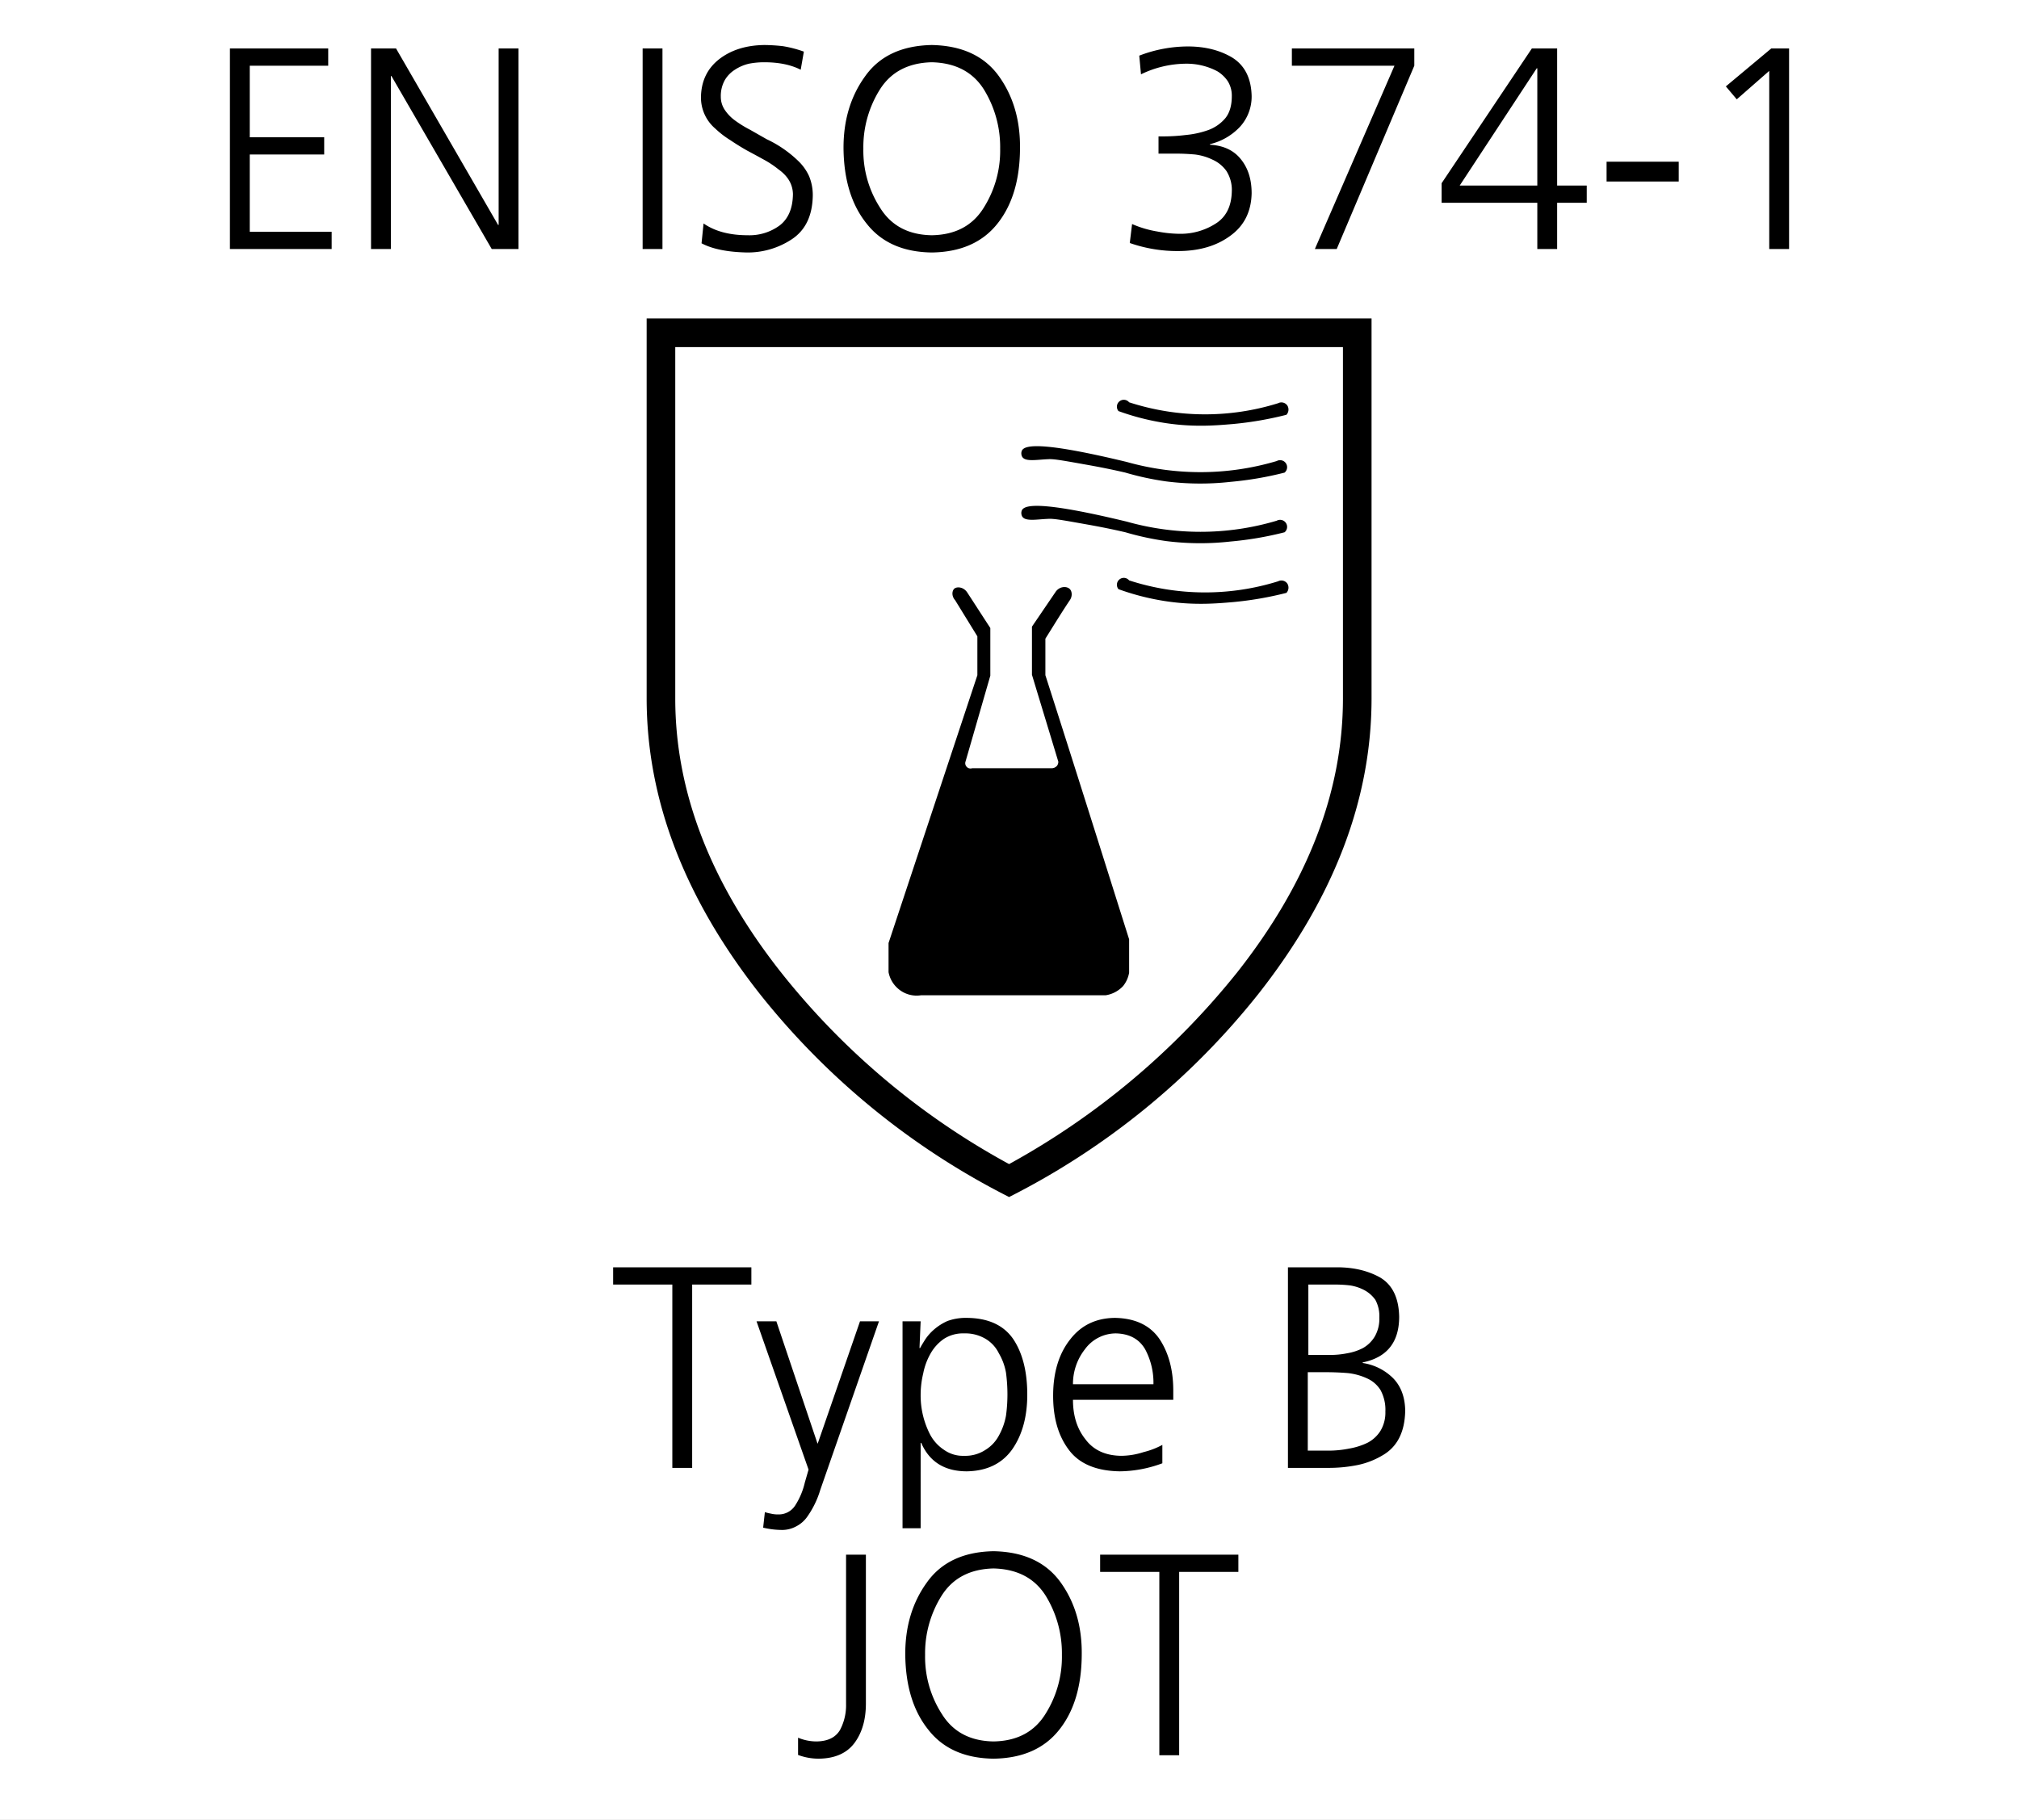 <svg xmlns="http://www.w3.org/2000/svg" xmlns:xlink="http://www.w3.org/1999/xlink" width="843" height="760" viewBox="0 0 843 760">
  <rect x="0" y="0" width="843" height="760" fill="#808080" stroke="none"/>
  <defs>
    <clipPath id="clip-EN_ISO_374-1_Type_B_JOT">
      <rect width="843" height="760"/>
    </clipPath>
  </defs>
  <g id="EN_ISO_374-1_Type_B_JOT" data-name="EN ISO 374-1 Type B JOT" clip-path="url(#clip-EN_ISO_374-1_Type_B_JOT)">
    <rect width="843" height="760" fill="#fff"/>
    <g id="Gruppe_282" data-name="Gruppe 282">
      <g id="Gruppe_195" data-name="Gruppe 195" transform="translate(-32 -127)">
        <g id="Gruppe_195-2" data-name="Gruppe 195">
          <g id="Gruppe_196" transform="translate(302 260)">
            <g id="Gruppe_195-3" data-name="Gruppe_195">
              <g id="Gruppe_194">
                <g id="IEC_61482-2_2018_Schutz_gegen_thermische_Gefahren_durch_Stoerlichtbogen">
                  <g id="EN-ISO_374-5_Risiken_durch_Mikroorganismen">
                    <path id="Pfad_1" d="M302.667,0V158.65q0,63.316-47.213,123.38a313.377,313.377,0,0,1-104.12,84.859,313.376,313.376,0,0,1-104.12-84.857Q.031,222,0,158.65V0ZM290.722,11.944H11.944V158.713q0,58.253,44.024,114.188a311.053,311.053,0,0,0,95.365,80.232A317.579,317.579,0,0,0,246.7,272.9q43.993-55.9,44.024-114.188Z"/>
                  </g>
                </g>
              </g>
            </g>
          </g>
          <g id="EN_13034-14605_Schutz_gegen_fluessige_Chemikalien" transform="translate(117.1 -49.58)">
            <path id="Pfad_13" data-name="Pfad 13" d="M299.422,554.527h77.073a12.558,12.558,0,0,0,7.34-3.863,12.156,12.156,0,0,0,2.511-5.6v-13.91c-11.59-36.7-23.18-73.6-34.963-110.3V405.6c3.284-5.216,6.568-10.624,10.045-15.84,1.352-1.738,1.159-4.056,0-5.022-1.352-1.159-4.25-.966-5.8,1.352l-9.852,14.487v20.089c3.67,12.169,7.34,24.146,11.01,36.315a2.861,2.861,0,0,1-.579,1.738,3.018,3.018,0,0,1-2.511.966H320.863a2.206,2.206,0,0,1-2.9-2.511c3.477-11.976,6.954-24.146,10.431-36.122v-19.9c-3.284-5.022-6.374-9.851-9.658-14.874-1.545-2.318-4.25-2.511-5.409-1.545-.966.966-1.159,3.091.386,4.829l9.272,15.067v16.226L285.9,532.7v12.169a12.05,12.05,0,0,0,4.057,6.954,11.767,11.767,0,0,0,9.465,2.7Z" transform="translate(0 37.696)"/>
            <path id="Pfad_14" data-name="Pfad 14" d="M340.341,344.585a102.5,102.5,0,0,0,62.2.386,3,3,0,0,1,3.863.966,3.2,3.2,0,0,1-.386,3.863,143.515,143.515,0,0,1-22.407,3.863c-6.954.579-17.192,1.545-30.327-.773a102.919,102.919,0,0,1-17.385-4.636,2.881,2.881,0,0,1,4.443-3.67Z" transform="translate(46.005)"/>
            <path id="Pfad_15" data-name="Pfad 15" d="M358.642,360.18a113.793,113.793,0,0,0,30.713,4.25,111.6,111.6,0,0,0,31.872-4.636,2.933,2.933,0,0,1,3.284,4.829,141.706,141.706,0,0,1-22.6,3.863,113.092,113.092,0,0,1-26.85-.193,118.042,118.042,0,0,1-17-3.67c-5.8-1.352-10.817-2.318-15.067-3.091-9.851-1.739-14.681-2.7-17.192-2.511-4.829.193-9.465,1.159-10.817-.966a2.954,2.954,0,0,1-.193-2.511C315.952,352.646,325.031,352.067,358.642,360.18Z" transform="translate(26.739 9.323)"/>
            <path id="Pfad_16" data-name="Pfad 16" d="M358.642,373.08a113.8,113.8,0,0,0,30.713,4.25,111.6,111.6,0,0,0,31.872-4.636,2.933,2.933,0,0,1,3.284,4.829,141.713,141.713,0,0,1-22.6,3.863,113.09,113.09,0,0,1-26.85-.193,118.029,118.029,0,0,1-17-3.67c-5.8-1.352-10.817-2.318-15.067-3.091-9.851-1.738-14.681-2.7-17.192-2.511-4.829.193-9.465,1.159-10.817-.966a2.954,2.954,0,0,1-.193-2.511C315.952,365.546,325.031,364.967,358.642,373.08Z" transform="translate(26.739 21.342)"/>
            <path id="Pfad_17" data-name="Pfad 17" d="M340.341,383.085a102.5,102.5,0,0,0,62.2.386,3,3,0,0,1,3.863.966,3.2,3.2,0,0,1-.386,3.863,143.507,143.507,0,0,1-22.407,3.863c-6.954.579-17.192,1.545-30.327-.773a102.918,102.918,0,0,1-17.385-4.636,2.881,2.881,0,1,1,4.443-3.67Z" transform="translate(46.005 35.869)"/>
            <path id="Pfad_18" data-name="Pfad 18" d="M352.6,384.9" transform="translate(62.142 38.496)"/>
          </g>
        </g>
      </g>
      <path id="Pfad_767" data-name="Pfad 767" d="M-333.12-83.76h41.04v7.2h-32.76v29.88h31.08v7.2h-31.08V-7.2h34.2V0h-42.48Zm58.92,0h10.44l42.6,73.68h.24V-83.76h8.28V0H-223.8l-41.88-72.24h-.24V0h-8.28Zm113.4,0h8.28V0h-8.28Zm25.44,73.08q7.08,4.92,18.48,4.92a21.23,21.23,0,0,0,13.44-4.2q5.28-4.2,5.4-12.96-.12-6.12-6-10.32a40.662,40.662,0,0,0-6.12-4.08q-3.48-1.92-7.08-3.84-3.6-2.04-6.96-4.32a37.907,37.907,0,0,1-6.24-4.8,17.012,17.012,0,0,1-6-13.08q.12-10.2,7.8-16.08,7.44-5.64,18.72-5.76a72.83,72.83,0,0,1,7.68.48,48.693,48.693,0,0,1,8.76,2.28l-1.32,7.56Q-100.92-78-110.04-78a33.6,33.6,0,0,0-6.36.6,18.177,18.177,0,0,0-5.88,2.52,12.789,12.789,0,0,0-4.2,4.32,13.589,13.589,0,0,0-1.68,6.96,9.747,9.747,0,0,0,1.68,5.52,17.474,17.474,0,0,0,4.32,4.44,46.162,46.162,0,0,0,6.24,3.84q3.36,1.92,6.96,3.96a48.509,48.509,0,0,1,13.2,9.12,20.592,20.592,0,0,1,4.44,6.24,20.657,20.657,0,0,1,1.56,8.28Q-90-9.72-98.52-4.08a33.353,33.353,0,0,1-18.72,5.52q-12.24-.257-18.96-3.84ZM-40.08-78q-14.64.36-21.6,11.28a45.22,45.22,0,0,0-6.96,24.84,44.042,44.042,0,0,0,6.96,24.6Q-54.72-6-40.08-5.76-25.32-6-18.36-17.28a44.614,44.614,0,0,0,6.84-24.6,45.812,45.812,0,0,0-6.84-24.84Q-25.32-77.64-40.08-78ZM-76.92-41.88q-.12-17.64,9-30.24,9-12.72,27.84-13.08,18.96.36,28.08,13.08,9,12.6,8.76,30.24-.12,19.56-9.36,31.2Q-21.96,1.2-40.08,1.44q-18-.24-27.24-12.12Q-76.68-22.32-76.92-41.88ZM54.6-47.04h2.16a77.44,77.44,0,0,0,9.36-.6,37.948,37.948,0,0,0,9.24-2.04,16.79,16.79,0,0,0,7.2-5.04q2.64-3.36,2.64-9.12a11.374,11.374,0,0,0-1.68-6.24,13.975,13.975,0,0,0-4.44-4.2A27.466,27.466,0,0,0,66-77.4a43.5,43.5,0,0,0-18.72,4.44l-.72-7.8A56.772,56.772,0,0,1,66.84-84.6q10.8,0,18.6,4.68,7.8,4.92,8.04,16.08a18.7,18.7,0,0,1-4.8,12.72,25.155,25.155,0,0,1-12.6,7.32v.24q8.52.48,12.96,6.12,4.44,5.52,4.44,14.16-.24,11.4-8.76,17.64Q76.2.72,63.24.84A60.053,60.053,0,0,1,42.6-2.52l.96-7.92A44.057,44.057,0,0,0,54.12-7.32a51.354,51.354,0,0,0,9.6.96,27.1,27.1,0,0,0,14.64-4.2Q84.96-14.64,85.2-24a14.734,14.734,0,0,0-2.28-8.64,14.244,14.244,0,0,0-5.76-4.68,23.4,23.4,0,0,0-7.32-2.16q-4.08-.36-7.56-.36H54.6Zm98.52-29.52H110.28v-7.2H161.4v7.2L129,0h-9.12ZM172.8-27.48l37.68-56.28h10.56v57.24H233.4v7.2H221.04V0h-8.28V-19.32H172.8Zm39.96-48h-.24L180.36-26.52h32.4Zm28.92,39H271.8v8.28H241.68Zm68.76-47.28h7.44V0H309.6V-74.4L296.04-62.52l-4.56-5.4Z" transform="translate(429.12 104)"/>
      <path id="Pfad_768" data-name="Pfad 768" d="M-144.12-76.56h-24.72v-7.2h57.72v7.2h-24.72V0h-8.28Zm60.6,66.36h.12l17.64-51h7.92L-82.32,9.12a38.671,38.671,0,0,1-5.64,11.52,12.773,12.773,0,0,1-4.32,3.72,12.349,12.349,0,0,1-5.76,1.56,34.512,34.512,0,0,1-8.16-.96l.72-6.48a17.516,17.516,0,0,0,2.4.6,12.493,12.493,0,0,0,3.24.36,8.159,8.159,0,0,0,7.08-3.84A30.155,30.155,0,0,0-88.8,6.12l1.56-5.4L-108.96-61.2h8.28ZM-4.2-30.6a69.837,69.837,0,0,0-.6-9.12,24.25,24.25,0,0,0-3-8.16,14.3,14.3,0,0,0-5.52-6,16.518,16.518,0,0,0-9-2.28,14.628,14.628,0,0,0-8.4,2.28,18.429,18.429,0,0,0-5.64,6.24,27.083,27.083,0,0,0-3,8.16,38.471,38.471,0,0,0-1.08,8.88,35.435,35.435,0,0,0,4.08,16.92,17.328,17.328,0,0,0,5.64,6.12,13.607,13.607,0,0,0,8.4,2.52,15.317,15.317,0,0,0,9-2.52A15.545,15.545,0,0,0-7.8-13.44a26.964,26.964,0,0,0,3-8.4A65.361,65.361,0,0,0-4.2-30.6ZM-48-61.2h7.56l-.48,11.16h.24q.72-1.32,2.16-3.6a20.585,20.585,0,0,1,3.6-4.08,22.78,22.78,0,0,1,5.64-3.6,22.36,22.36,0,0,1,8.16-1.32q13.44.12,19.44,9Q4.08-44.88,4.08-30.6q0,13.8-6.24,22.8-6.36,9-18.96,9.24-13.92,0-19.08-11.88h-.24V25.2H-48ZM56.76-34.92a29.575,29.575,0,0,0-3.48-14.64q-3.72-6.36-12.12-6.6a16.034,16.034,0,0,0-13.08,6.72,23.418,23.418,0,0,0-4.92,14.52Zm3.72,33A52.172,52.172,0,0,1,42.72,1.44q-15-.24-21.48-9.24-6.48-8.76-6.36-22.8.12-14.28,7.2-23.16,6.84-8.76,18.6-8.88,12.84.24,18.72,9Q65.04-45,65.04-32.28v3.84H23.16q0,9.96,5.16,16.44,5.04,6.84,15,6.96A30.977,30.977,0,0,0,52.68-6.6a32.455,32.455,0,0,0,7.8-3Zm60.96-45.24h9.24a36.043,36.043,0,0,0,7.08-.72,22.085,22.085,0,0,0,6.48-2.16,13.488,13.488,0,0,0,4.92-4.8,14.89,14.89,0,0,0,1.92-7.92,14.235,14.235,0,0,0-1.68-7.44,13.413,13.413,0,0,0-4.68-4.08,18.8,18.8,0,0,0-5.88-1.92,54.589,54.589,0,0,0-6-.36h-11.4ZM121.2-7.2h8.64a43.337,43.337,0,0,0,8.52-.84,28.744,28.744,0,0,0,7.68-2.4,13.986,13.986,0,0,0,5.52-5.04,14.814,14.814,0,0,0,2.04-8.04,17.236,17.236,0,0,0-2.04-9,12.741,12.741,0,0,0-5.76-4.92,25.319,25.319,0,0,0-8.04-2.16q-4.56-.36-9.24-.36H121.2Zm-8.28-76.56h19.92q10.68-.12,18.48,4.2,7.8,4.56,8.04,16.44,0,15.96-15.24,19.08v.24a22.673,22.673,0,0,1,12.84,6.48q4.8,5.04,4.92,13.44-.24,13.44-9.6,18.72a33.506,33.506,0,0,1-10.2,3.96A61.191,61.191,0,0,1,129.6,0H112.92ZM-63.3,98.4q0,9.84-4.56,16.2-4.8,6.72-15.12,6.84a24.624,24.624,0,0,1-8.64-1.56v-7.2a19.969,19.969,0,0,0,7.8,1.56q6.96-.12,9.72-4.8a21.991,21.991,0,0,0,2.52-10.8V36.24h8.28ZM-10.02,42q-14.64.36-21.6,11.28a45.22,45.22,0,0,0-6.96,24.84,44.042,44.042,0,0,0,6.96,24.6q6.96,11.28,21.6,11.52Q4.74,114,11.7,102.72a44.614,44.614,0,0,0,6.84-24.6A45.812,45.812,0,0,0,11.7,53.28Q4.74,42.36-10.02,42ZM-46.86,78.12q-.12-17.64,9-30.24,9-12.72,27.84-13.08,18.96.36,28.08,13.08,9,12.6,8.76,30.24-.12,19.56-9.36,31.2Q8.1,121.2-10.02,121.44q-18-.24-27.24-12.12Q-46.62,97.68-46.86,78.12ZM59.22,43.44H34.5v-7.2H92.22v7.2H67.5V120H59.22Z" transform="translate(424.84 613)"/>
    </g>
  </g>
</svg>
